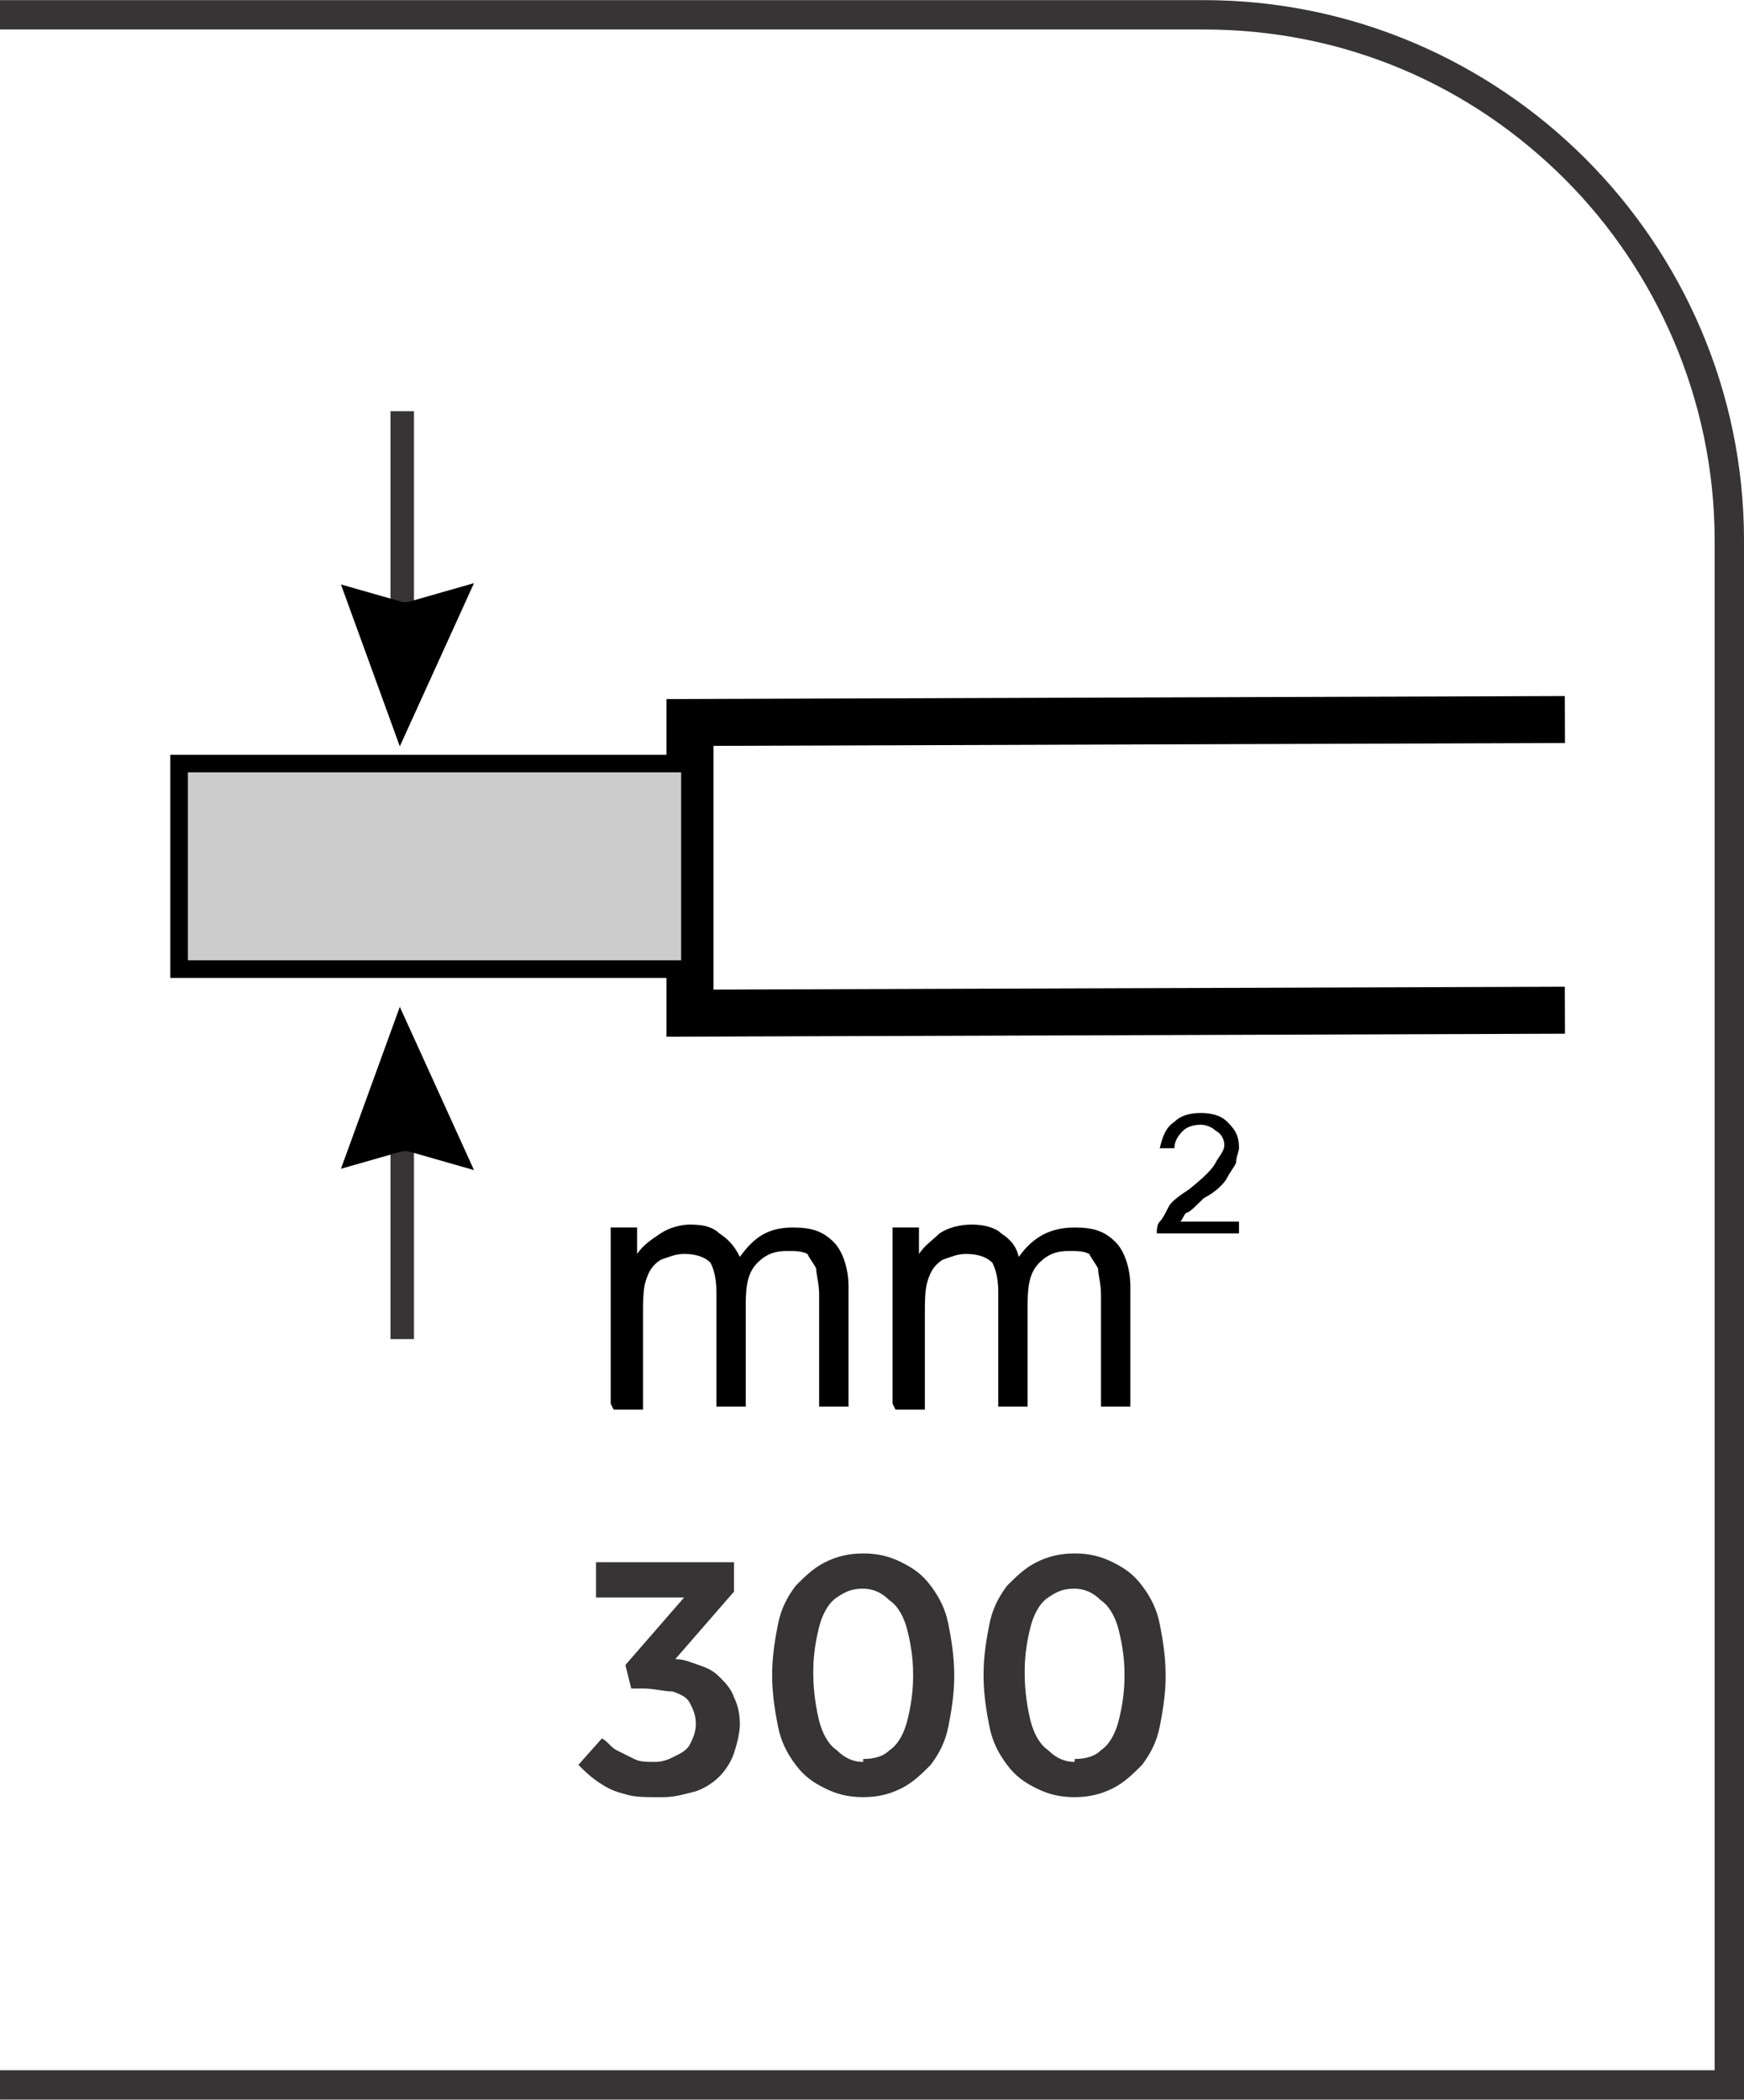 <?xml version="1.0" encoding="UTF-8"?>
<!DOCTYPE svg PUBLIC "-//W3C//DTD SVG 1.1//EN" "http://www.w3.org/Graphics/SVG/1.1/DTD/svg11.dtd">
<!-- Creator: CorelDRAW -->
<svg xmlns="http://www.w3.org/2000/svg" xml:space="preserve" width="7.295mm" height="8.782mm" style="shape-rendering:geometricPrecision; text-rendering:geometricPrecision; image-rendering:optimizeQuality; fill-rule:evenodd; clip-rule:evenodd"
viewBox="0 0 0.594 0.715"
 xmlns:xlink="http://www.w3.org/1999/xlink">
 <defs>
  <style type="text/css">
   <![CDATA[
    .str1 {stroke:black;stroke-width:0.006}
    .str2 {stroke:#373435;stroke-width:0.008}
    .str0 {stroke:black;stroke-width:0.016}
    .fil0 {fill:none}
    .fil1 {fill:#CCCCCC}
    .fil3 {fill:#373435;fill-rule:nonzero}
    .fil2 {fill:black;fill-rule:nonzero}
   ]]>
  </style>
 </defs>
 <g id="Layer_x0020_1">
  <g id="_647195320">
   <polyline id="_647195752" class="fil0 str0" points="0.533,0.245 0.235,0.246 0.235,0.345 0.533,0.344 "/>
   <polygon id="_647196016" class="fil1 str1" points="0.235,0.26 0.061,0.26 0.061,0.33 0.235,0.33 "/>
   <line id="_647195728" class="fil0 str2" x1="0.137" y1="0.22" x2="0.137" y2= "0.14" />
   <polygon id="_647195776" class="fil0 str0" points="0.136,0.213 0.129,0.211 0.137,0.233 0.147,0.211 0.14,0.213 "/>
   <line id="_647195920" class="fil0 str2" x1="0.137" y1="0.376" x2="0.137" y2= "0.456" />
   <polygon id="_647195224" class="fil0 str0" points="0.136,0.384 0.129,0.386 0.137,0.364 0.147,0.386 0.14,0.384 "/>
   <path id="_647195152" class="fil2" d="M0.208 0.478l0 -0.06 0.009 0 0 0.009c0.002,-0.003 0.005,-0.005 0.008,-0.007 0.003,-0.002 0.007,-0.003 0.01,-0.003 0.005,0 0.008,0.001 0.01,0.003 0.003,0.002 0.005,0.004 0.007,0.008 0.005,-0.007 0.01,-0.01 0.018,-0.01 0.006,0 0.01,0.001 0.014,0.005 0.003,0.003 0.005,0.009 0.005,0.015l0 0.041 -0.01 0 0 -0.038c0,-0.004 -0.001,-0.007 -0.001,-0.009 -0.001,-0.002 -0.002,-0.003 -0.003,-0.005 -0.002,-0.001 -0.004,-0.001 -0.007,-0.001 -0.004,0 -0.007,0.001 -0.01,0.004 -0.003,0.003 -0.004,0.007 -0.004,0.014l0 0.035 -0.01 0 0 -0.039c0,-0.005 -0.001,-0.008 -0.002,-0.01 -0.002,-0.002 -0.005,-0.003 -0.009,-0.003 -0.003,0 -0.005,0.001 -0.008,0.002 -0.003,0.002 -0.004,0.004 -0.005,0.007 -0.001,0.003 -0.001,0.007 -0.001,0.013l0 0.031 -0.01 0z"/>
   <path id="_1" class="fil2" d="M0.304 0.478l0 -0.06 0.009 0 0 0.009c0.002,-0.003 0.005,-0.005 0.007,-0.007 0.003,-0.002 0.007,-0.003 0.011,-0.003 0.004,0 0.008,0.001 0.01,0.003 0.003,0.002 0.005,0.004 0.006,0.008 0.005,-0.007 0.011,-0.01 0.019,-0.01 0.006,0 0.01,0.001 0.014,0.005 0.003,0.003 0.005,0.009 0.005,0.015l0 0.041 -0.01 0 0 -0.038c0,-0.004 -0.001,-0.007 -0.001,-0.009 -0.001,-0.002 -0.002,-0.003 -0.003,-0.005 -0.002,-0.001 -0.004,-0.001 -0.007,-0.001 -0.004,0 -0.007,0.001 -0.01,0.004 -0.003,0.003 -0.004,0.007 -0.004,0.014l0 0.035 -0.01 0 0 -0.039c0,-0.005 -0.001,-0.008 -0.002,-0.01 -0.002,-0.002 -0.005,-0.003 -0.009,-0.003 -0.003,0 -0.005,0.001 -0.008,0.002 -0.003,0.002 -0.004,0.004 -0.005,0.007 -0.001,0.003 -0.001,0.007 -0.001,0.013l0 0.031 -0.01 0z"/>
   <path id="_2" class="fil2" d="M0.422 0.415l0 0.005 -0.028 0c0,-0.001 0,-0.003 0.001,-0.004 0.001,-0.001 0.002,-0.003 0.003,-0.005 0.001,-0.002 0.004,-0.004 0.007,-0.006 0.005,-0.004 0.008,-0.007 0.009,-0.009 0.001,-0.002 0.003,-0.004 0.003,-0.006 0,-0.002 -0.001,-0.004 -0.003,-0.005 -0.001,-0.001 -0.003,-0.002 -0.005,-0.002 -0.003,0 -0.005,0.001 -0.006,0.002 -0.001,0.001 -0.003,0.003 -0.003,0.006l-0.005 0c0.001,-0.004 0.002,-0.007 0.005,-0.009 0.002,-0.002 0.005,-0.003 0.009,-0.003 0.004,0 0.007,0.001 0.009,0.003 0.003,0.003 0.004,0.005 0.004,0.009 0,0.001 -0.001,0.003 -0.001,0.005 -0.001,0.002 -0.002,0.003 -0.003,0.005 -0.001,0.002 -0.004,0.005 -0.008,0.007 -0.003,0.003 -0.005,0.005 -0.006,0.005 -0.001,0.001 -0.001,0.002 -0.002,0.003l0.02 0z"/>
  </g>
  <path class="fil3" d="M-0 0.705l0.584 0 0 -0.521c0,-0.048 -0.02,-0.092 -0.051,-0.123 -0.032,-0.032 -0.075,-0.051 -0.123,-0.051l-0.41 0 0 -0.01 0.41 0c0.051,0 0.097,0.021 0.13,0.054 0.033,0.033 0.054,0.079 0.054,0.13l0 0.531 -0.594 0 0 -0.01z"/>
  <path class="fil3" d="M0.226 0.612c0.004,-1.62841e-005 0.007,-0.001 0.011,-0.002 0.003,-0.001 0.006,-0.003 0.008,-0.005 0.002,-0.002 0.004,-0.005 0.005,-0.008 0.001,-0.003 0.002,-0.007 0.002,-0.01l0 -0c-2.44261e-005,-0.004 -0.001,-0.007 -0.002,-0.009 -0.001,-0.003 -0.003,-0.005 -0.005,-0.007 -0.002,-0.002 -0.004,-0.003 -0.007,-0.004 -0.003,-0.001 -0.005,-0.002 -0.008,-0.002l0.02 -0.023 0 -0.01 -0.047 0 0 0.012 0.03 0 -0.02 0.023 0.002 0.008 0.004 0c0.004,0 0.007,0.001 0.01,0.001 0.003,0.001 0.005,0.002 0.006,0.004 0.001,0.002 0.002,0.004 0.002,0.007l0 0c-2.44261e-005,0.003 -0.001,0.005 -0.002,0.007 -0.001,0.002 -0.003,0.003 -0.005,0.004 -0.002,0.001 -0.004,0.002 -0.007,0.002 -0.003,-2.44261e-005 -0.005,-0 -0.007,-0.001 -0.002,-0.001 -0.004,-0.002 -0.006,-0.003 -0.002,-0.001 -0.003,-0.003 -0.005,-0.004l-0.008 0.009c0.002,0.002 0.004,0.004 0.007,0.006 0.003,0.002 0.005,0.003 0.009,0.004 0.003,0.001 0.007,0.001 0.01,0.001zm0.068 0c0.005,-1.62841e-005 0.009,-0.001 0.013,-0.003 0.004,-0.002 0.007,-0.005 0.01,-0.008 0.003,-0.004 0.005,-0.008 0.006,-0.013 0.001,-0.005 0.002,-0.011 0.002,-0.017l0 -0.001c-1.62841e-005,-0.006 -0.001,-0.012 -0.002,-0.017 -0.001,-0.005 -0.003,-0.009 -0.006,-0.013 -0.003,-0.004 -0.006,-0.006 -0.01,-0.008 -0.004,-0.002 -0.008,-0.003 -0.013,-0.003 -0.005,1.62841e-005 -0.009,0.001 -0.013,0.003 -0.004,0.002 -0.007,0.005 -0.01,0.008 -0.003,0.004 -0.005,0.008 -0.006,0.013 -0.001,0.005 -0.002,0.011 -0.002,0.017l0 0.001c2.44261e-005,0.006 0.001,0.012 0.002,0.017 0.001,0.005 0.003,0.009 0.006,0.013 0.003,0.004 0.006,0.006 0.01,0.008 0.004,0.002 0.008,0.003 0.013,0.003zm0 -0.012c-0.003,-1.62841e-005 -0.006,-0.001 -0.009,-0.004 -0.003,-0.002 -0.005,-0.006 -0.006,-0.01 -0.001,-0.004 -0.002,-0.01 -0.002,-0.016l0 -0.001c1.62841e-005,-0.006 0.001,-0.011 0.002,-0.015 0.001,-0.004 0.003,-0.008 0.006,-0.01 0.003,-0.002 0.005,-0.003 0.009,-0.003 0.003,1.62841e-005 0.006,0.001 0.009,0.004 0.003,0.002 0.005,0.006 0.006,0.01 0.001,0.004 0.002,0.009 0.002,0.015l0 0.001c-1.62841e-005,0.006 -0.001,0.011 -0.002,0.015 -0.001,0.004 -0.003,0.008 -0.006,0.01 -0.002,0.002 -0.005,0.003 -0.009,0.003zm0.072 0.012c0.005,-1.62841e-005 0.009,-0.001 0.013,-0.003 0.004,-0.002 0.007,-0.005 0.01,-0.008 0.003,-0.004 0.005,-0.008 0.006,-0.013 0.001,-0.005 0.002,-0.011 0.002,-0.017l0 -0.001c-1.62841e-005,-0.006 -0.001,-0.012 -0.002,-0.017 -0.001,-0.005 -0.003,-0.009 -0.006,-0.013 -0.003,-0.004 -0.006,-0.006 -0.01,-0.008 -0.004,-0.002 -0.008,-0.003 -0.013,-0.003 -0.005,1.62841e-005 -0.009,0.001 -0.013,0.003 -0.004,0.002 -0.007,0.005 -0.01,0.008 -0.003,0.004 -0.005,0.008 -0.006,0.013 -0.001,0.005 -0.002,0.011 -0.002,0.017l0 0.001c2.44261e-005,0.006 0.001,0.012 0.002,0.017 0.001,0.005 0.003,0.009 0.006,0.013 0.003,0.004 0.006,0.006 0.01,0.008 0.004,0.002 0.008,0.003 0.013,0.003zm0 -0.012c-0.003,-1.62841e-005 -0.006,-0.001 -0.009,-0.004 -0.003,-0.002 -0.005,-0.006 -0.006,-0.01 -0.001,-0.004 -0.002,-0.01 -0.002,-0.016l0 -0.001c1.62841e-005,-0.006 0.001,-0.011 0.002,-0.015 0.001,-0.004 0.003,-0.008 0.006,-0.01 0.003,-0.002 0.005,-0.003 0.009,-0.003 0.003,1.62841e-005 0.006,0.001 0.009,0.004 0.003,0.002 0.005,0.006 0.006,0.01 0.001,0.004 0.002,0.009 0.002,0.015l0 0.001c-1.62841e-005,0.006 -0.001,0.011 -0.002,0.015 -0.001,0.004 -0.003,0.008 -0.006,0.01 -0.002,0.002 -0.005,0.003 -0.009,0.003z"/>
 </g>
</svg>
